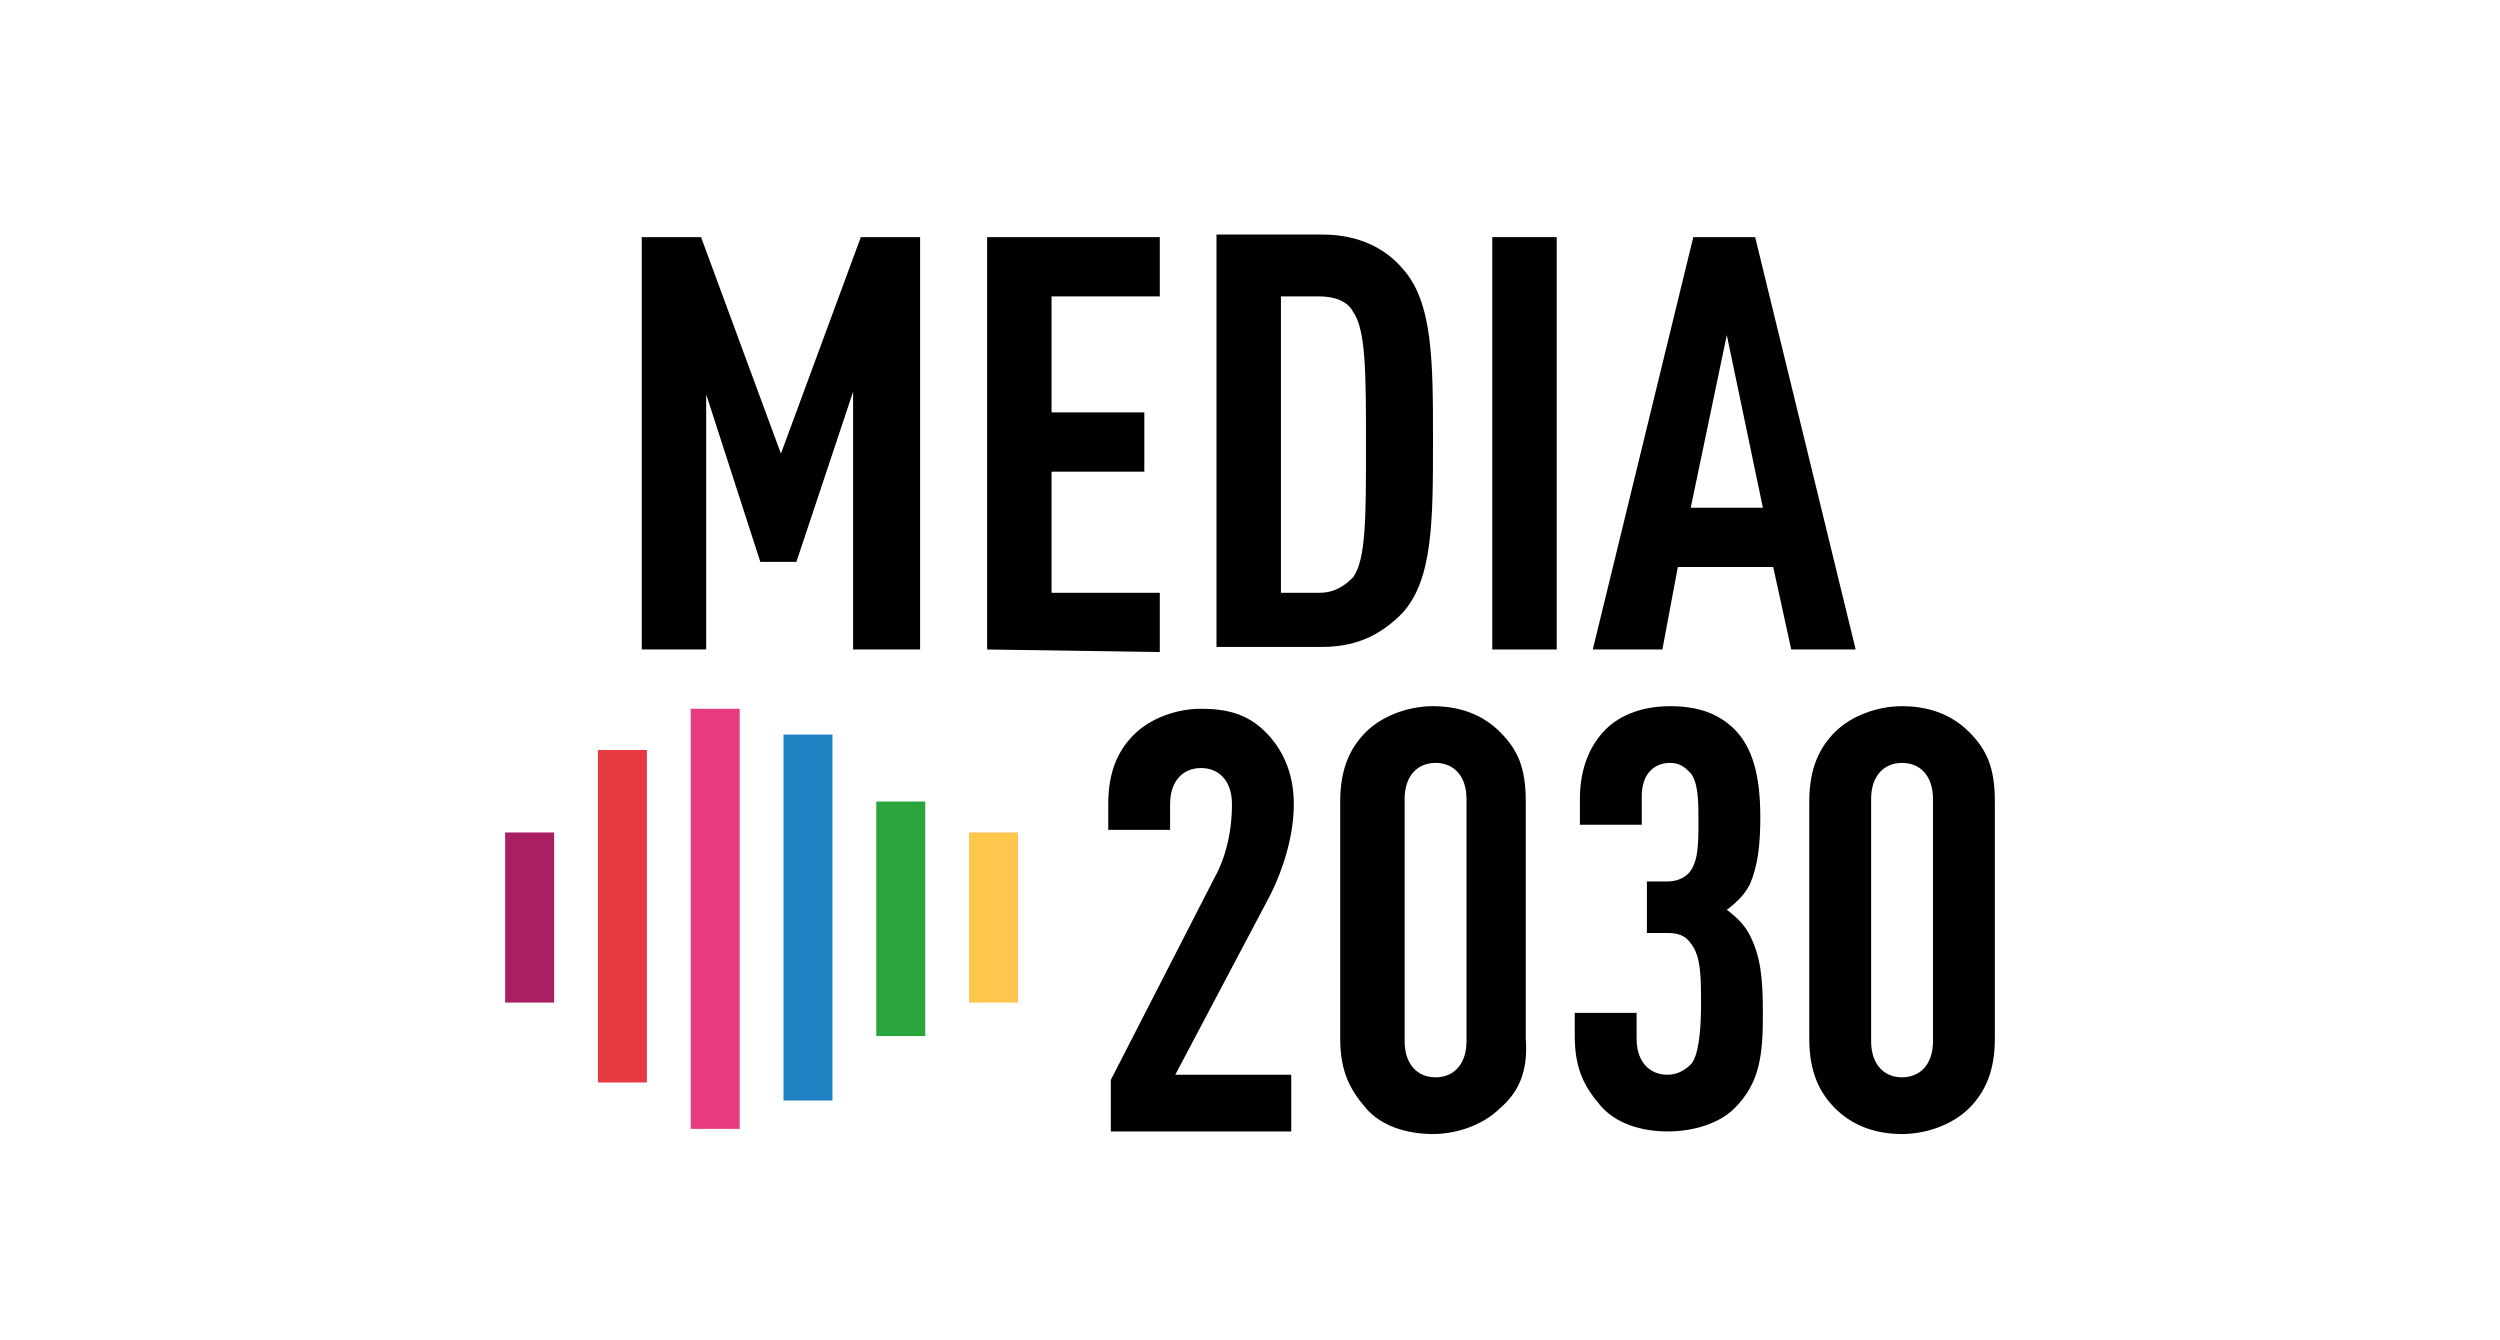 <?xml version="1.0" encoding="utf-8"?>
<!-- Generator: Adobe Illustrator 27.5.0, SVG Export Plug-In . SVG Version: 6.00 Build 0)  -->
<svg version="1.1" id="Calque_1" xmlns="http://www.w3.org/2000/svg" xmlns:xlink="http://www.w3.org/1999/xlink" x="0px" y="0px"
	 viewBox="0 0 97 52" style="enable-background:new 0 0 97 52;" xml:space="preserve">
<style type="text/css">
	.st0{fill:#A91F61;}
	.st1{fill:#E53A3F;}
	.st2{fill:#E63B7E;}
	.st3{fill:#1F83C3;}
	.st4{fill:#FCC74C;}
	.st5{fill:#2AA53E;}
</style>
<g>
	<g>
		<g>
			<g>
				<g>
					<g>
						<g>
							<path d="M33.1,25.2v-10l-2.2,6.6h-1.4l-2.1-6.5v9.9h-2.5v-16h2.3l3.1,8.4l3.1-8.4h2.3v16H33.1z"/>
							<path d="M38.3,25.2v-16h6.7v2.3h-4.2v4.5h3.6v2.3h-3.6v4.7h4.2v2.3L38.3,25.2L38.3,25.2z"/>
							<path d="M54.4,23.8c-0.7,0.7-1.6,1.3-3.1,1.3h-4.1v-16h4.1c1.5,0,2.5,0.6,3.1,1.3c1.2,1.3,1.2,3.6,1.2,6.7
								C55.6,20.2,55.6,22.5,54.4,23.8z M52.5,12.1c-0.2-0.4-0.7-0.6-1.3-0.6h-1.5v11.5h1.5c0.6,0,1-0.3,1.3-0.6
								c0.5-0.7,0.5-2.3,0.5-5.1S53,12.8,52.5,12.1z"/>
							<path d="M57.9,25.2v-16h2.5v16H57.9z"/>
							<path d="M69.5,25.2L68.8,22h-3.7l-0.6,3.2h-2.7l3.9-16h2.4l3.9,16H69.5z M67,13l-1.4,6.7h2.8L67,13z"/>
						</g>
					</g>
					<g>
						<g>
							<path d="M43.1,43.9v-2l4-7.8c0.4-0.7,0.7-1.7,0.7-2.9c0-0.9-0.5-1.4-1.2-1.4s-1.2,0.5-1.2,1.4v1H43v-1c0-1.3,0.4-2.1,1-2.7
								c0.6-0.6,1.6-1,2.6-1s1.8,0.2,2.5,0.9c0.6,0.6,1.1,1.5,1.1,2.8c0,1.2-0.4,2.5-0.9,3.5l-3.7,7h4.5v2.2
								C50.2,43.9,43.1,43.9,43.1,43.9z"/>
							<path d="M58.2,43c-0.6,0.6-1.6,1-2.6,1s-2-0.3-2.6-1s-1-1.4-1-2.7v-9.2c0-1.3,0.4-2.1,1-2.7c0.6-0.6,1.6-1,2.6-1
								c1,0,1.9,0.3,2.6,1s1,1.4,1,2.7v9.2C59.3,41.6,58.9,42.4,58.2,43z M56.9,31c0-0.9-0.5-1.4-1.2-1.4s-1.2,0.5-1.2,1.4v9.4
								c0,0.9,0.5,1.4,1.2,1.4s1.2-0.5,1.2-1.4V31z"/>
							<path d="M67.3,43c-0.6,0.6-1.6,0.9-2.6,0.9s-2-0.3-2.6-1s-1-1.4-1-2.7v-0.9h2.4v1c0,0.9,0.5,1.4,1.2,1.4
								c0.4,0,0.7-0.2,0.9-0.4C65.9,41,66,40,66,39c0-1.1,0-1.9-0.4-2.4c-0.2-0.3-0.5-0.4-0.9-0.4h-0.8v-2h0.8
								c0.3,0,0.6-0.1,0.8-0.3c0.4-0.4,0.4-1.2,0.4-2c0-0.8,0-1.5-0.3-1.9c-0.2-0.2-0.4-0.4-0.8-0.4c-0.6,0-1.1,0.4-1.1,1.3V32h-2.4
								v-1c0-1.2,0.4-2.1,1-2.7c0.6-0.6,1.5-0.9,2.5-0.9c1.1,0,1.9,0.3,2.5,0.9c0.7,0.7,1,1.8,1,3.4c0,1.1-0.1,1.9-0.4,2.6
								c-0.2,0.4-0.5,0.7-0.9,1c0.4,0.3,0.7,0.6,0.9,1c0.4,0.8,0.5,1.6,0.5,3C68.4,40.9,68.3,42,67.3,43z"/>
							<path d="M76.4,43c-0.6,0.6-1.6,1-2.6,1s-1.9-0.3-2.6-1c-0.6-0.6-1-1.4-1-2.7v-9.2c0-1.3,0.4-2.1,1-2.7c0.6-0.6,1.6-1,2.6-1
								c1,0,1.9,0.3,2.6,1s1,1.4,1,2.7v9.2C77.4,41.6,77,42.4,76.4,43z M75,31c0-0.9-0.5-1.4-1.2-1.4s-1.2,0.5-1.2,1.4v9.4
								c0,0.9,0.5,1.4,1.2,1.4s1.2-0.5,1.2-1.4V31z"/>
						</g>
						<g>
							<rect x="19.6" y="32.3" class="st0" width="1.9" height="6.6"/>
							<rect x="23.2" y="29.1" class="st1" width="1.9" height="12.9"/>
							<rect x="26.8" y="27.5" class="st2" width="1.9" height="16.3"/>
							<rect x="30.4" y="28.5" class="st3" width="1.9" height="14.2"/>
							<rect x="37.6" y="32.3" class="st4" width="1.9" height="6.6"/>
							<rect x="34" y="31.1" class="st5" width="1.9" height="9.1"/>
						</g>
					</g>
				</g>
			</g>
		</g>
	</g>
</g>
</svg>
